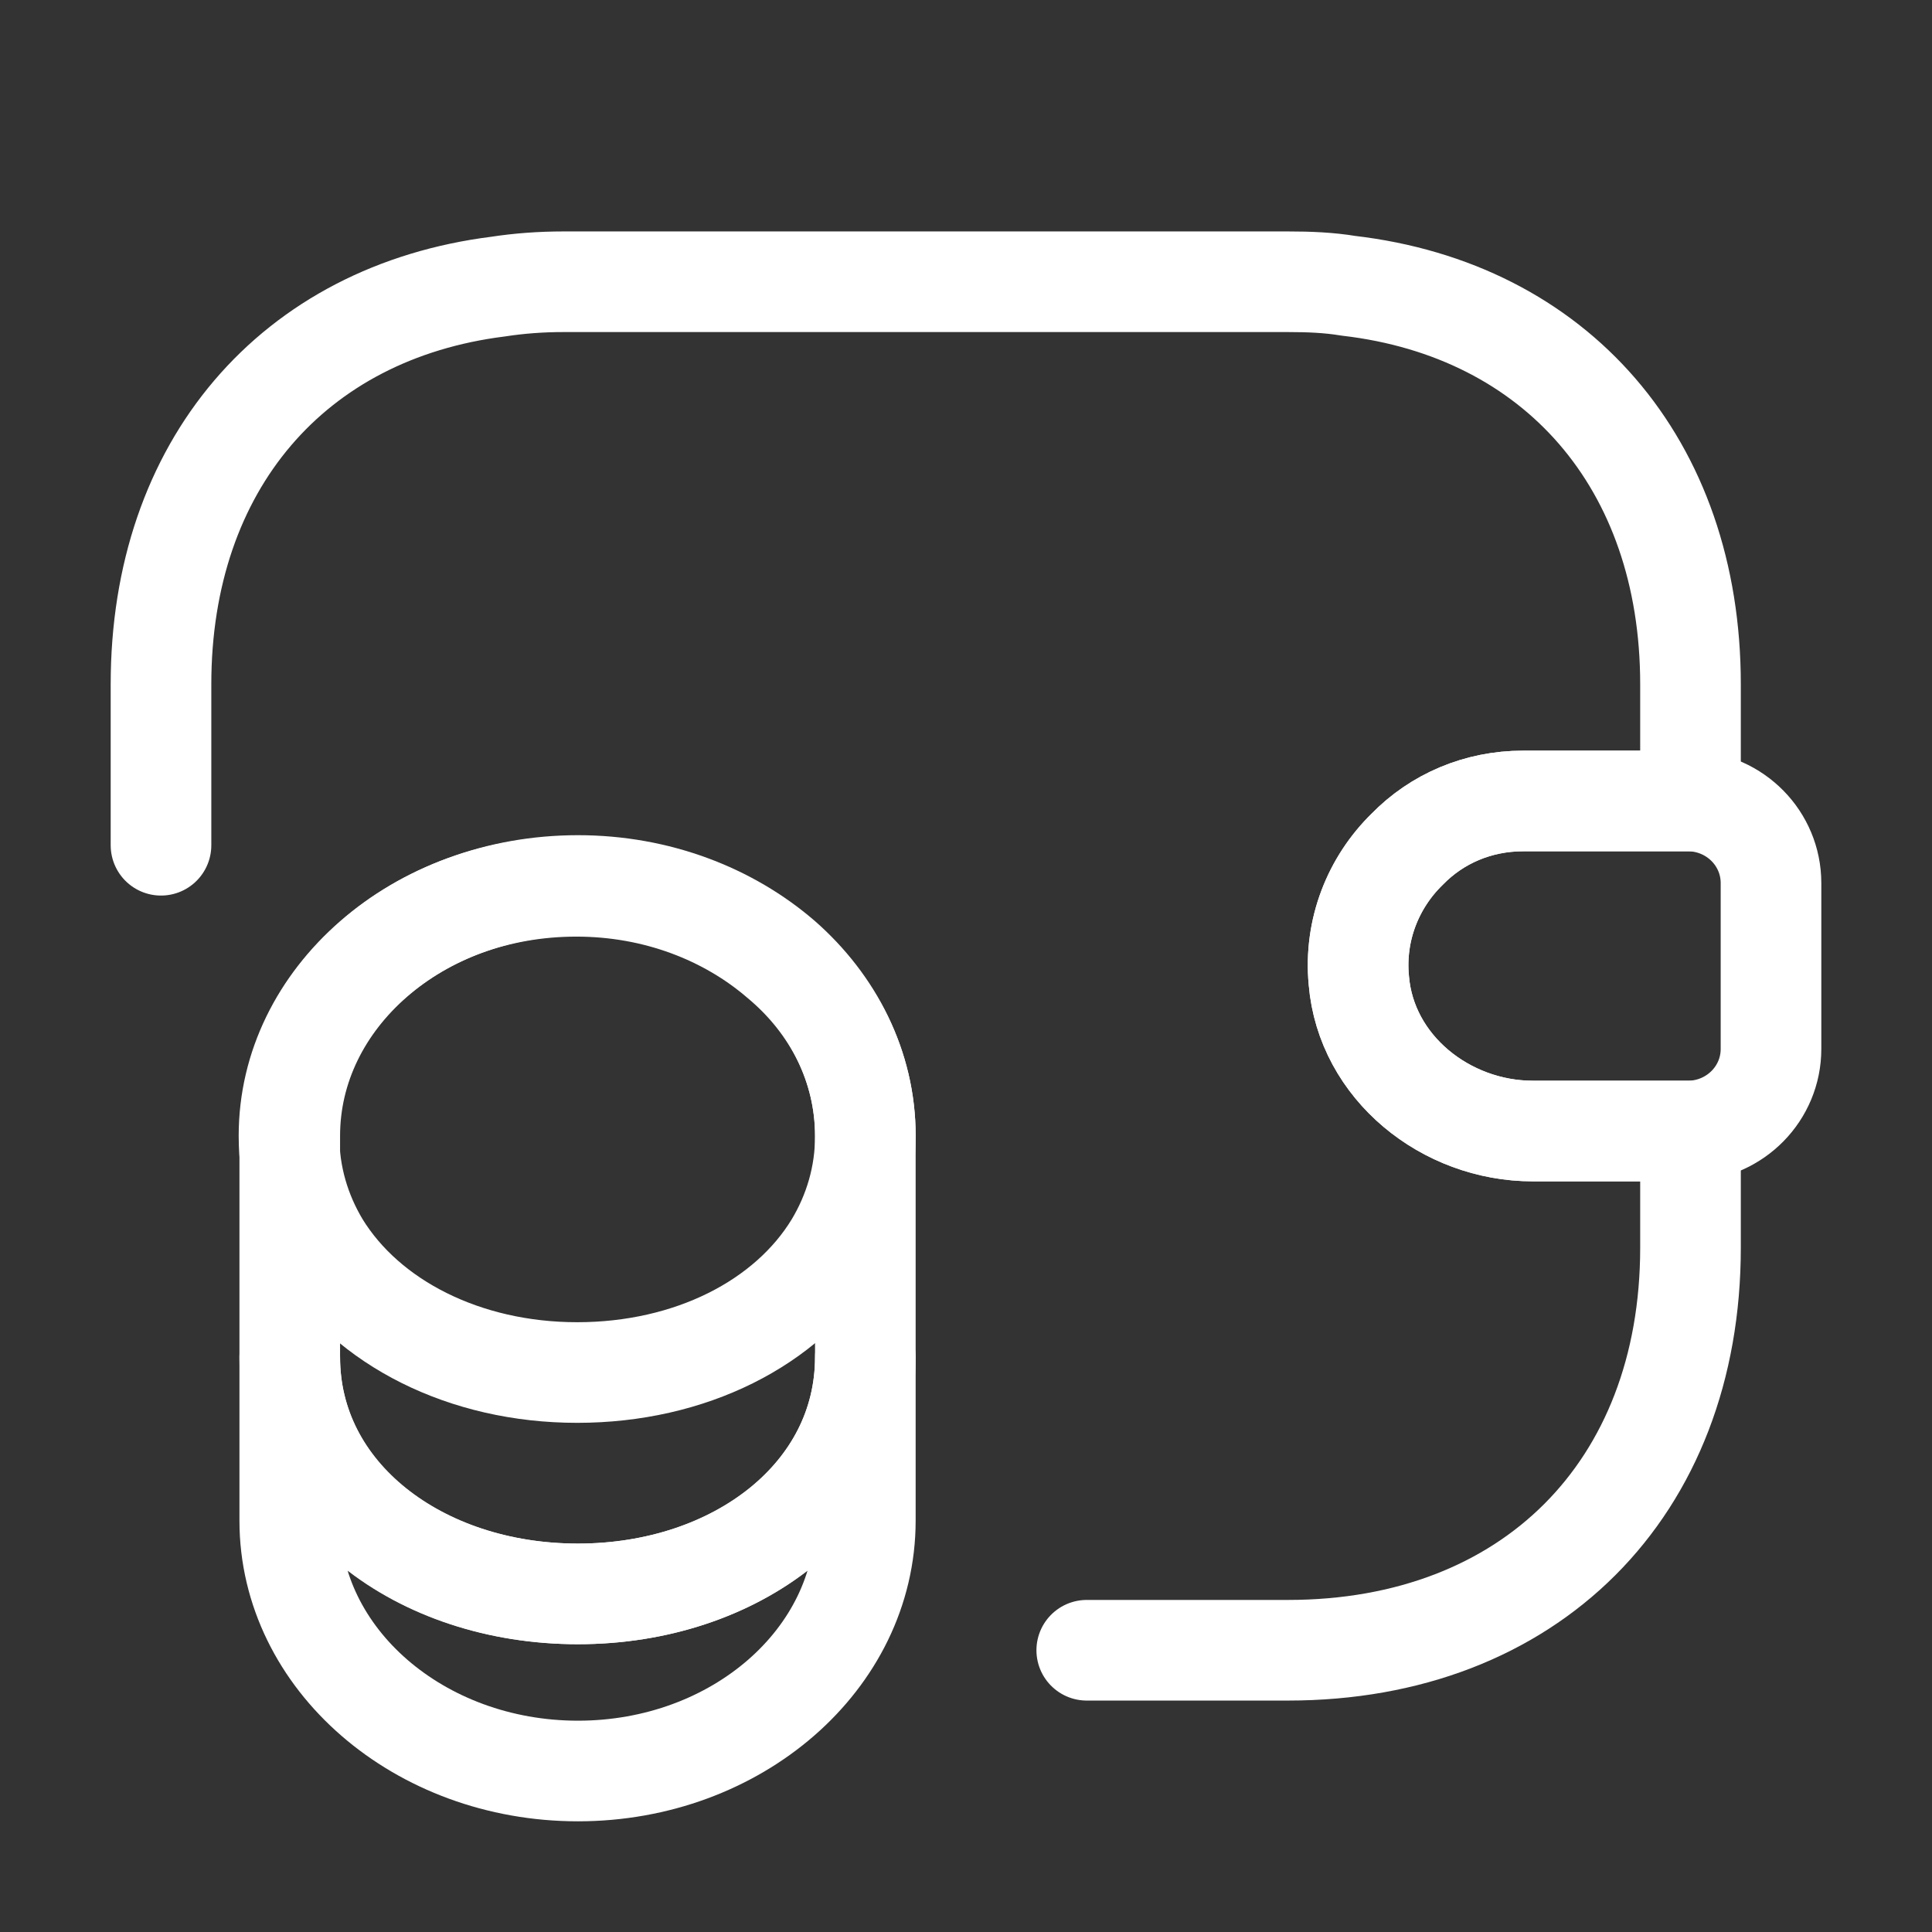 <?xml version="1.0" encoding="UTF-8"?> <svg xmlns="http://www.w3.org/2000/svg" width="48" height="48" viewBox="0 0 48 48" fill="none"><rect x="0" y="0" width="48" height="48" fill="#333333" stroke="none"/><path d="M21.499 33.72V37.78C21.499 41.22 18.299 44 14.359 44C10.419 44 7.199 41.22 7.199 37.78V33.72C7.199 37.16 10.399 39.6 14.359 39.6C18.299 39.6 21.499 37.14 21.499 33.72Z" stroke="white" stroke-width="2.5" stroke-linecap="round" stroke-linejoin="round"></path><path d="M21.5 28.22C21.5 29.22 21.22 30.14 20.74 30.94C19.56 32.88 17.14 34.1 14.34 34.1C11.54 34.1 9.12 32.86 7.94 30.94C7.46 30.14 7.18 29.22 7.18 28.22C7.18 26.5 7.98 24.96 9.26 23.84C10.56 22.7 12.34 22.02 14.32 22.02C16.3 22.02 18.08 22.72 19.38 23.84C20.7 24.94 21.5 26.5 21.5 28.22Z" stroke="white" stroke-width="2.5" stroke-linecap="round" stroke-linejoin="round"></path><path d="M21.499 28.22V33.72C21.499 37.16 18.299 39.6 14.359 39.6C10.419 39.6 7.199 37.14 7.199 33.72V28.22C7.199 24.78 10.399 22 14.359 22C16.339 22 18.119 22.7 19.419 23.82C20.699 24.94 21.499 26.5 21.499 28.22Z" stroke="white" stroke-width="2.5" stroke-linecap="round" stroke-linejoin="round"></path><path d="M44 21.94V26.06C44 27.16 43.12 28.06 42 28.1H38.08C35.92 28.1 33.94 26.52 33.76 24.36C33.64 23.1 34.12 21.92 34.96 21.1C35.7 20.34 36.72 19.9 37.84 19.9H42C43.12 19.94 44 20.84 44 21.94Z" stroke="white" stroke-width="2.5" stroke-linecap="round" stroke-linejoin="round"></path><path d="M4 21V17C4 11.56 7.28 7.76 12.38 7.12C12.9 7.04 13.44 7 14 7H32C32.52 7 33.02 7.02 33.5 7.1C38.66 7.7 42 11.52 42 17V19.9H37.84C36.72 19.9 35.7 20.34 34.96 21.1C34.12 21.92 33.64 23.1 33.76 24.36C33.94 26.52 35.92 28.1 38.08 28.1H42V31C42 37 38 41 32 41H27" stroke="white" stroke-width="2.5" stroke-linecap="round" stroke-linejoin="round"></path></svg> 